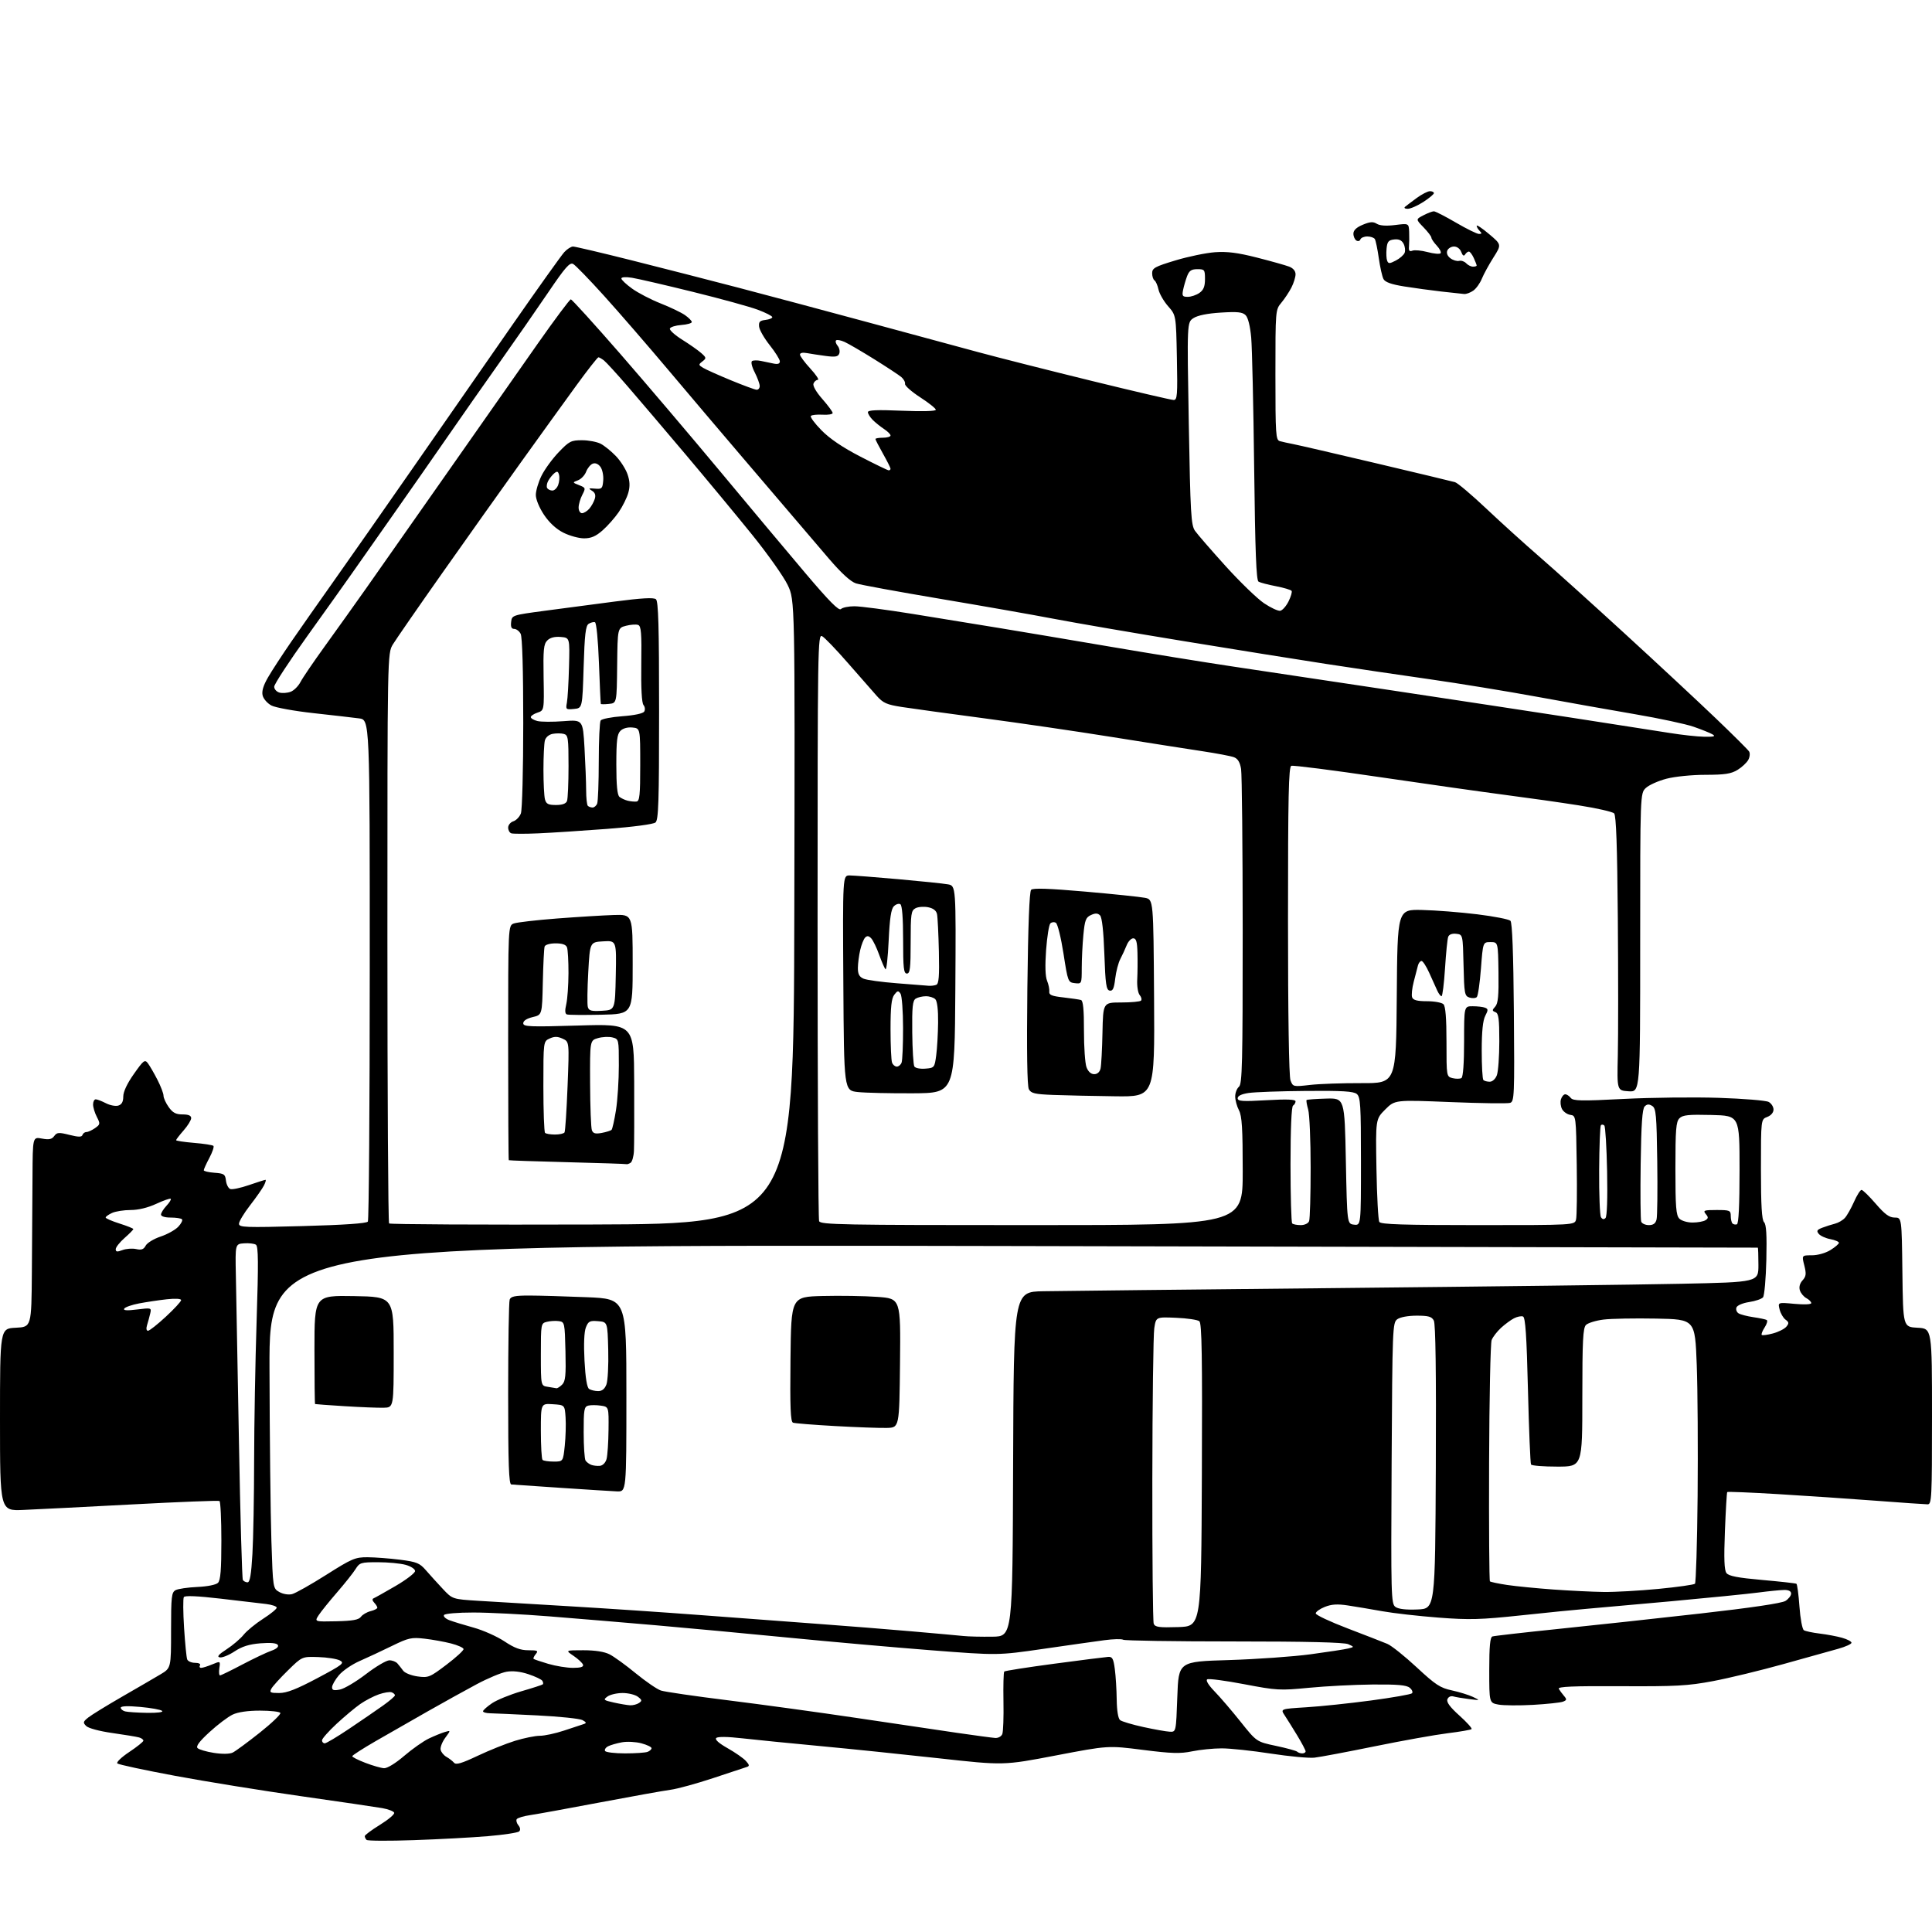 <?xml version="1.0" encoding="UTF-8" standalone="no"?>
<svg 
  version="1.1" 
  xmlns="http://www.w3.org/2000/svg" 
  xmlns:xlink="http://www.w3.org/1999/xlink" 
  xmlns:svg="http://www.w3.org/2000/svg"
  xmlns:rdf="http://www.w3.org/1999/02/22-rdf-syntax-ns#"
  xmlns:cc="http://creativecommons.org/ns#"
  xmlns:dc="http://purl.org/dc/elements/1.1/"
  viewBox="0 0 768 768"
  width="768"
  height="768"
>
<style>svg {background-color: white; }</style>"
<path stroke="none" fill="black" fill-rule="evenodd" d="M164.47,731.49C154.56,731.83 146.12,731.79 145.72,731.39C145.32,730.99 145.00,730.32 145.00,729.89C145.00,729.47 147.71,727.45 151.03,725.40C154.35,723.35 156.90,721.20 156.70,720.60C156.50,720.01 154.35,719.18 151.92,718.75C149.49,718.33 134.90,716.18 119.50,713.99C104.10,711.80 81.60,708.16 69.50,705.90C57.40,703.65 47.11,701.44 46.64,700.99C46.16,700.54 48.30,698.49 51.39,696.44C54.47,694.39 57.00,692.36 57.00,691.93C57.00,691.49 56.21,690.91 55.25,690.65C54.29,690.38 49.52,689.59 44.64,688.90C39.55,688.18 35.14,687.00 34.27,686.12C32.90,684.76 32.99,684.40 35.12,682.71C36.43,681.67 42.45,677.97 48.50,674.48C54.55,671.00 61.41,667.01 63.75,665.61C68.00,663.08 68.00,663.08 68.00,648.07C68.00,634.66 68.19,632.97 69.80,632.11C70.78,631.58 74.68,631.01 78.46,630.84C82.47,630.66 85.88,629.98 86.66,629.19C87.66,628.19 88.00,623.98 88.00,612.49C88.00,604.03 87.66,596.92 87.25,596.67C86.84,596.42 71.20,597.03 52.50,598.03C33.80,599.02 14.34,600.01 9.25,600.22C0.00,600.62 0.00,600.62 0.00,564.36C-0.00,528.10 -0.00,528.10 6.25,527.80C12.50,527.50 12.50,527.50 12.67,505.50C12.77,493.40 12.88,476.39 12.92,467.70C13.00,451.91 13.00,451.91 16.66,452.60C19.49,453.13 20.60,452.90 21.55,451.60C22.63,450.12 23.36,450.06 27.58,451.13C31.23,452.04 32.48,452.05 32.78,451.17C32.99,450.53 33.70,450.00 34.36,450.00C35.02,450.00 36.55,449.30 37.77,448.45C39.86,446.98 39.90,446.72 38.50,443.99C37.67,442.40 37.00,440.18 37.00,439.05C37.00,437.92 37.47,437.00 38.05,437.00C38.63,437.00 40.45,437.70 42.10,438.55C43.75,439.40 45.98,439.82 47.05,439.48C48.41,439.05 49.00,437.96 49.00,435.88C49.00,433.99 50.54,430.71 53.23,426.90C57.11,421.40 57.57,421.05 58.81,422.70C59.55,423.69 61.25,426.62 62.58,429.22C63.91,431.81 65.00,434.67 65.00,435.56C65.00,436.46 65.93,438.50 67.07,440.10C68.66,442.34 69.92,443.00 72.57,443.00C74.92,443.00 76.00,443.46 76.00,444.47C76.00,445.27 74.65,447.47 73.00,449.35C71.35,451.23 70.00,452.98 70.00,453.24C70.00,453.50 73.20,453.98 77.12,454.31C81.03,454.63 84.51,455.17 84.84,455.51C85.17,455.84 84.44,458.00 83.22,460.30C81.99,462.61 81.00,464.81 81.00,465.19C81.00,465.57 82.91,466.02 85.25,466.19C89.08,466.47 89.53,466.78 89.82,469.31C90.00,470.85 90.77,472.36 91.53,472.65C92.30,472.94 95.64,472.24 98.96,471.09C102.29,469.94 105.25,469.00 105.54,469.00C105.83,469.00 105.55,470.01 104.92,471.25C104.29,472.49 101.80,476.05 99.38,479.17C96.97,482.28 95.00,485.56 95.00,486.45C95.00,487.92 97.34,488.01 120.25,487.39C136.80,486.94 145.75,486.32 146.23,485.60C146.64,485.00 146.98,439.87 146.98,385.31C147.00,286.12 147.00,286.12 142.75,285.57C140.41,285.26 132.28,284.33 124.67,283.49C117.07,282.66 109.54,281.29 107.94,280.47C106.34,279.64 104.75,277.85 104.41,276.50C103.98,274.79 104.64,272.56 106.54,269.27C108.05,266.64 112.24,260.23 115.84,255.00C119.44,249.78 127.17,238.75 133.02,230.50C138.87,222.25 153.03,202.00 164.50,185.50C175.96,169.00 193.64,143.57 203.78,129.00C213.93,114.42 223.16,101.49 224.29,100.25C225.42,99.01 227.00,98.00 227.79,98.00C228.58,98.00 238.97,100.44 250.87,103.43C262.76,106.42 282.01,111.35 293.63,114.39C305.25,117.44 328.20,123.56 344.63,128.01C361.06,132.46 381.02,137.86 389.00,140.02C396.98,142.18 417.32,147.33 434.21,151.47C451.10,155.61 465.65,159.00 466.54,159.00C467.99,159.00 468.13,157.18 467.83,142.16C467.50,125.33 467.50,125.33 464.35,121.74C462.61,119.76 460.89,116.77 460.52,115.09C460.15,113.40 459.43,111.77 458.92,111.45C458.42,111.14 458.00,109.85 458.00,108.60C458.00,106.58 459.09,105.98 467.25,103.52C472.34,101.98 479.43,100.52 483.00,100.26C487.89,99.92 492.02,100.45 499.69,102.40C505.30,103.83 511.04,105.44 512.44,105.98C514.05,106.59 515.00,107.72 515.00,109.02C515.00,110.17 514.26,112.54 513.36,114.30C512.46,116.06 510.66,118.77 509.36,120.33C507.01,123.14 507.00,123.31 507.00,149.01C507.00,172.78 507.14,174.90 508.75,175.36C509.71,175.63 512.08,176.15 514.00,176.52C515.92,176.88 530.77,180.32 547.00,184.15C563.23,187.98 577.35,191.37 578.39,191.67C579.43,191.97 585.05,196.73 590.89,202.24C596.72,207.75 606.23,216.35 612.00,221.35C617.77,226.35 633.07,240.13 645.98,251.97C658.90,263.81 675.10,278.89 681.98,285.48C688.87,292.07 694.86,298.03 695.29,298.72C695.73,299.41 695.59,300.90 694.98,302.04C694.37,303.18 692.44,304.98 690.69,306.05C688.12,307.61 685.64,307.99 677.96,308.00C672.58,308.00 665.82,308.68 662.47,309.55C659.20,310.40 655.51,312.05 654.26,313.22C652.00,315.35 652.00,315.35 652.00,374.73C652.00,434.11 652.00,434.11 647.39,433.80C642.78,433.50 642.78,433.50 643.11,419.50C643.29,411.80 643.29,387.27 643.11,365.00C642.88,336.34 642.45,324.16 641.64,323.33C641.01,322.69 634.65,321.25 627.50,320.13C620.35,319.00 607.30,317.15 598.50,316.01C589.70,314.86 567.23,311.68 548.57,308.93C529.91,306.17 514.05,304.15 513.32,304.43C512.25,304.84 512.00,316.28 512.00,365.90C512.00,403.57 512.38,427.86 512.99,429.46C513.96,432.02 514.07,432.05 520.74,431.28C524.46,430.85 533.68,430.53 541.24,430.56C554.97,430.62 554.97,430.62 555.24,396.06C555.50,361.50 555.50,361.50 565.31,361.73C570.70,361.85 580.57,362.63 587.23,363.45C593.89,364.27 599.83,365.43 600.42,366.02C601.14,366.74 601.60,378.88 601.79,402.47C602.06,435.76 601.97,437.88 600.28,438.41C599.29,438.73 588.59,438.58 576.49,438.09C554.50,437.20 554.50,437.20 550.66,441.03C546.82,444.87 546.82,444.87 547.16,464.68C547.35,475.58 547.86,485.06 548.31,485.75C548.93,486.71 557.90,487.00 587.54,487.00C625.96,487.00 625.96,487.00 626.51,484.75C626.82,483.51 626.94,473.73 626.78,463.00C626.50,443.63 626.48,443.50 624.25,443.18C623.01,443.00 621.52,441.97 620.94,440.89C620.36,439.81 620.17,438.04 620.51,436.96C620.85,435.88 621.62,435.00 622.21,435.00C622.80,435.00 623.78,435.64 624.39,436.43C625.34,437.65 628.46,437.72 645.50,436.84C656.50,436.28 673.51,436.09 683.31,436.41C693.10,436.73 701.99,437.46 703.06,438.03C704.13,438.60 705.00,439.97 705.00,441.06C705.00,442.26 704.01,443.43 702.50,444.00C700.00,444.95 700.00,444.95 700.00,464.78C700.00,479.18 700.34,484.94 701.24,485.84C702.13,486.73 702.38,490.85 702.15,500.79C701.97,508.33 701.37,515.04 700.83,515.70C700.28,516.36 697.81,517.21 695.34,517.58C692.80,517.96 690.59,518.89 690.27,519.73C689.96,520.54 690.34,521.59 691.10,522.07C691.87,522.55 694.52,523.24 697.00,523.60C699.48,523.96 701.86,524.46 702.30,524.72C702.75,524.98 702.37,526.31 701.47,527.68C700.58,529.05 700.06,530.39 700.32,530.65C700.58,530.92 702.59,530.65 704.78,530.06C706.97,529.47 709.36,528.27 710.10,527.38C711.21,526.04 711.16,525.59 709.78,524.58C708.87,523.92 707.81,522.10 707.42,520.53C706.70,517.68 706.70,517.68 713.35,518.30C717.22,518.66 720.00,518.54 720.00,518.00C720.00,517.49 719.13,516.61 718.07,516.04C717.00,515.47 715.84,514.07 715.48,512.93C715.06,511.61 715.45,510.17 716.54,508.96C717.97,507.37 718.09,506.39 717.24,503.03C716.21,499.00 716.21,499.00 720.24,499.00C722.57,499.00 725.68,498.12 727.63,496.92C729.48,495.77 731.00,494.47 731.00,494.03C731.00,493.59 729.47,492.94 727.60,492.58C725.73,492.23 723.66,491.29 722.99,490.49C722.00,489.29 722.26,488.85 724.44,488.02C725.89,487.47 728.16,486.75 729.47,486.42C730.78,486.09 732.54,485.06 733.39,484.12C734.23,483.19 735.86,480.31 737.01,477.71C738.16,475.12 739.50,473.00 739.99,473.00C740.48,473.00 743.02,475.48 745.63,478.50C749.27,482.72 751.03,484.00 753.17,484.00C755.96,484.00 755.96,484.00 756.23,505.75C756.50,527.50 756.50,527.50 762.25,527.80C768.00,528.10 768.00,528.10 768.00,563.05C768.00,595.67 767.88,598.00 766.25,597.99C765.29,597.99 755.95,597.34 745.50,596.55C735.05,595.76 717.60,594.58 706.71,593.93C695.83,593.28 686.78,592.91 686.60,593.12C686.42,593.33 686.01,600.30 685.68,608.62C685.25,619.67 685.41,624.17 686.30,625.32C687.19,626.51 690.81,627.20 700.50,628.06C707.65,628.69 713.77,629.37 714.10,629.57C714.43,629.77 714.97,633.85 715.31,638.63C715.65,643.43 716.44,647.65 717.07,648.04C717.70,648.43 720.53,649.03 723.36,649.37C726.19,649.71 730.19,650.46 732.25,651.04C734.31,651.62 736.00,652.51 736.00,653.02C736.00,653.53 733.64,654.60 730.75,655.41C727.86,656.22 718.08,658.95 709.00,661.48C699.92,664.02 687.33,667.06 681.00,668.26C670.95,670.15 666.32,670.41 644.24,670.29C625.22,670.19 619.15,670.45 619.64,671.33C620.01,671.97 620.93,673.23 621.70,674.13C622.90,675.53 622.85,675.85 621.29,676.44C620.31,676.82 614.96,677.39 609.41,677.71C603.86,678.02 597.67,677.97 595.66,677.60C592.00,676.91 592.00,676.91 592.00,663.92C592.00,654.43 592.34,650.82 593.25,650.52C593.94,650.28 605.75,648.94 619.50,647.52C633.25,646.11 658.67,643.35 676.00,641.39C696.13,639.11 708.31,637.31 709.75,636.39C710.99,635.60 712.00,634.29 712.00,633.48C712.00,632.52 711.02,632.01 709.25,632.03C707.74,632.05 703.12,632.51 699.00,633.05C694.88,633.59 679.35,635.15 664.50,636.51C649.65,637.86 634.35,639.23 630.50,639.55C626.65,639.86 615.07,641.02 604.77,642.12C588.45,643.85 584.20,643.97 571.77,643.02C563.92,642.42 553.90,641.28 549.50,640.49C545.10,639.70 538.96,638.67 535.85,638.20C531.63,637.55 529.30,637.70 526.60,638.78C524.62,639.57 523.01,640.73 523.03,641.36C523.04,641.99 528.78,644.68 535.78,647.35C542.78,650.02 549.85,652.78 551.50,653.47C553.15,654.17 558.39,658.36 563.15,662.78C570.64,669.74 572.51,670.97 577.15,671.96C580.09,672.60 583.85,673.76 585.50,674.54C588.50,675.97 588.50,675.97 584.00,675.41C581.52,675.11 578.71,674.63 577.75,674.36C576.70,674.06 575.74,674.52 575.37,675.49C574.93,676.62 576.37,678.58 580.12,681.95C583.08,684.61 585.26,687.03 584.97,687.34C584.68,687.64 580.41,688.38 575.47,688.99C570.54,689.60 557.50,691.93 546.50,694.18C535.50,696.42 524.70,698.46 522.50,698.70C520.30,698.94 512.47,698.20 505.10,697.07C497.74,695.93 488.99,695.00 485.66,695.00C482.34,695.00 477.04,695.53 473.89,696.18C469.16,697.16 465.75,697.06 454.33,695.61C440.50,693.85 440.50,693.85 419.73,697.82C398.96,701.80 398.96,701.80 373.13,698.94C358.93,697.37 337.68,695.18 325.91,694.08C314.13,692.98 300.26,691.60 295.08,691.01C289.12,690.33 285.31,690.29 284.71,690.89C284.10,691.50 285.77,692.98 289.24,694.94C292.25,696.64 295.52,698.92 296.50,700.00C297.92,701.57 298.00,702.04 296.89,702.39C296.12,702.63 290.10,704.63 283.50,706.82C276.90,709.01 269.25,711.11 266.50,711.47C263.75,711.84 251.15,714.10 238.50,716.49C225.85,718.89 213.36,721.16 210.74,721.54C208.12,721.92 205.72,722.65 205.40,723.16C205.09,723.67 205.39,724.76 206.07,725.59C206.83,726.50 206.96,727.44 206.39,728.01C205.89,728.51 200.30,729.37 193.99,729.90C187.67,730.44 174.39,731.15 164.47,731.49zM152.67,702.89C153.94,702.95 157.25,700.93 160.67,697.99C163.88,695.24 168.30,692.13 170.50,691.08C172.70,690.04 175.56,688.87 176.85,688.49C179.21,687.80 179.21,687.80 177.01,690.78C175.80,692.41 174.96,694.55 175.15,695.52C175.34,696.49 176.39,697.78 177.48,698.39C178.56,699.00 179.91,700.05 180.48,700.71C181.26,701.64 183.48,700.99 189.88,697.96C194.49,695.78 201.17,693.10 204.73,692.00C208.30,690.90 212.74,690.00 214.60,690.00C216.47,690.00 220.81,689.07 224.25,687.92C227.69,686.78 231.18,685.62 232.00,685.36C233.22,684.96 233.14,684.66 231.57,683.78C230.50,683.18 222.40,682.34 213.57,681.90C204.73,681.46 196.26,681.08 194.75,681.05C193.24,681.02 192.00,680.66 192.01,680.25C192.01,679.84 193.61,678.41 195.56,677.08C197.51,675.76 202.77,673.61 207.24,672.31C211.72,671.02 215.56,669.77 215.79,669.54C216.02,669.32 215.92,668.69 215.59,668.14C215.25,667.60 212.76,666.42 210.06,665.52C206.84,664.45 203.82,664.12 201.32,664.55C199.22,664.92 193.90,667.15 189.50,669.50C185.10,671.85 176.32,676.71 170.00,680.30C163.68,683.89 154.35,689.23 149.27,692.16C144.19,695.10 140.03,697.78 140.02,698.12C140.01,698.47 142.36,699.66 145.25,700.76C148.14,701.87 151.48,702.83 152.67,702.89zM92.50,696.68C93.60,696.15 98.44,692.59 103.25,688.77C108.07,684.94 111.75,681.41 111.44,680.91C111.13,680.41 107.49,680.00 103.34,680.00C98.55,680.00 94.59,680.57 92.48,681.58C90.65,682.45 86.53,685.55 83.33,688.49C79.28,692.19 77.81,694.15 78.53,694.89C79.09,695.47 82.02,696.33 85.03,696.80C88.36,697.32 91.28,697.27 92.50,696.68zM248.48,697.00C252.52,697.00 256.55,696.73 257.42,696.39C258.29,696.06 259.00,695.40 259.00,694.93C259.00,694.46 257.19,693.59 254.99,693.00C252.78,692.40 249.29,692.22 247.24,692.59C245.18,692.96 242.70,693.68 241.72,694.18C240.74,694.69 240.21,695.53 240.53,696.05C240.85,696.57 244.43,697.00 248.48,697.00zM517.67,697.00C518.40,697.00 519.00,696.64 519.00,696.19C519.00,695.75 517.52,692.93 515.71,689.94C513.89,686.95 511.64,683.33 510.69,681.90C508.97,679.31 508.97,679.31 519.24,678.67C524.88,678.33 536.48,677.11 545.00,675.97C553.52,674.83 560.86,673.54 561.29,673.11C561.73,672.67 561.32,671.68 560.38,670.91C559.08,669.84 555.50,669.53 545.58,669.62C538.39,669.69 527.03,670.27 520.35,670.92C508.78,672.04 507.55,671.97 494.59,669.50C487.10,668.07 480.49,667.20 479.89,667.57C479.23,667.97 480.37,669.84 482.82,672.37C485.03,674.64 489.68,680.07 493.17,684.44C499.50,692.38 499.50,692.38 507.25,694.02C511.50,694.92 515.29,695.96 515.66,696.33C516.03,696.70 516.93,697.00 517.67,697.00zM129.10,693.00C129.70,693.00 134.09,690.38 138.85,687.18C143.61,683.98 149.64,679.85 152.25,677.99C154.86,676.13 157.00,674.30 157.00,673.91C157.00,673.53 156.42,672.99 155.70,672.72C154.99,672.44 152.72,672.80 150.65,673.51C148.59,674.22 145.23,675.96 143.20,677.38C141.16,678.80 136.91,682.36 133.75,685.29C130.59,688.22 128.00,691.16 128.00,691.81C128.00,692.46 128.49,693.00 129.10,693.00zM395.64,690.87C396.84,690.94 398.08,690.24 398.44,689.29C398.80,688.35 399.01,682.49 398.89,676.28C398.78,670.07 398.92,664.74 399.21,664.46C399.50,664.17 408.46,662.77 419.12,661.35C429.78,659.93 439.40,658.71 440.50,658.64C442.17,658.52 442.61,659.32 443.16,663.50C443.53,666.25 443.86,671.71 443.91,675.63C443.97,680.03 444.48,683.14 445.25,683.77C445.94,684.32 450.10,685.56 454.50,686.52C458.90,687.48 463.62,688.32 465.00,688.38C467.50,688.50 467.50,688.50 468.00,674.50C468.50,660.50 468.50,660.50 488.50,659.90C499.50,659.56 514.12,658.53 521.00,657.60C527.88,656.67 534.60,655.64 535.94,655.30C538.38,654.69 538.38,654.69 535.94,653.59C534.30,652.86 519.46,652.50 490.50,652.50C466.85,652.50 447.03,652.19 446.46,651.82C445.89,651.45 442.51,651.53 438.96,652.01C435.41,652.48 424.44,654.04 414.58,655.47C396.67,658.06 396.67,658.06 370.08,656.00C355.46,654.86 330.00,652.61 313.50,650.99C297.00,649.37 273.15,647.15 260.50,646.05C247.85,644.95 228.90,643.37 218.38,642.53C207.86,641.69 194.28,641.00 188.19,641.00C181.87,641.00 176.85,641.43 176.50,642.00C176.16,642.55 177.12,643.48 178.65,644.06C180.17,644.63 184.51,645.97 188.29,647.01C192.08,648.06 197.57,650.51 200.51,652.46C204.49,655.11 206.90,656.00 210.04,656.00C213.69,656.00 214.08,656.20 212.98,657.52C212.28,658.36 211.89,659.22 212.11,659.42C212.32,659.63 214.94,660.52 217.93,661.40C220.92,662.28 225.34,663.00 227.76,663.00C230.84,663.00 232.04,662.62 231.76,661.75C231.53,661.06 229.85,659.49 228.03,658.25C224.70,656.00 224.70,656.00 231.90,656.00C236.55,656.00 240.23,656.57 242.30,657.62C244.06,658.51 248.75,661.90 252.71,665.16C256.68,668.41 261.18,671.50 262.71,672.01C264.25,672.52 276.30,674.28 289.50,675.91C302.70,677.55 325.65,680.70 340.50,682.91C355.35,685.13 373.35,687.80 380.50,688.84C387.65,689.88 394.46,690.79 395.64,690.87zM58.45,680.88C62.55,680.95 65.01,680.63 64.45,680.11C63.93,679.62 60.01,678.91 55.75,678.53C50.73,678.07 48.00,678.19 48.00,678.84C48.00,679.40 48.79,680.06 49.75,680.31C50.71,680.56 54.63,680.82 58.45,680.88zM250.50,677.88C251.60,677.93 253.18,677.52 254.00,676.97C255.30,676.10 255.24,675.76 253.56,674.48C252.49,673.67 249.76,673.00 247.50,673.00C245.24,673.00 242.52,673.63 241.47,674.40C239.70,675.69 239.88,675.87 244.03,676.79C246.49,677.34 249.40,677.83 250.50,677.88zM110.98,673.00C114.00,673.00 117.85,671.50 126.14,667.10C136.26,661.72 137.06,661.10 135.11,660.06C133.93,659.43 130.07,658.82 126.53,658.71C120.08,658.50 120.08,658.50 114.47,664.00C111.38,667.02 108.42,670.29 107.89,671.25C107.05,672.79 107.42,673.00 110.98,673.00zM135.14,671.62C136.87,671.28 141.52,668.52 145.46,665.50C149.41,662.47 153.60,660.00 154.78,660.00C155.96,660.00 157.40,660.56 157.99,661.25C158.59,661.94 159.62,663.24 160.28,664.14C160.95,665.05 163.53,666.07 166.00,666.41C170.28,667.00 170.85,666.77 177.46,661.76C181.28,658.87 184.35,656.06 184.27,655.52C184.19,654.98 181.95,653.98 179.31,653.30C176.66,652.62 171.92,651.76 168.77,651.40C163.54,650.80 162.40,651.06 155.77,654.30C151.77,656.26 146.01,658.95 142.97,660.28C139.92,661.61 136.21,664.15 134.72,665.93C133.22,667.70 132.00,669.85 132.00,670.70C132.00,671.90 132.70,672.11 135.14,671.62zM87.45,666.00C87.82,666.00 91.81,664.06 96.31,661.68C100.82,659.31 106.00,656.85 107.83,656.21C109.91,655.48 110.89,654.62 110.44,653.90C109.97,653.14 107.62,652.92 103.54,653.24C99.06,653.60 96.21,654.49 93.24,656.46C90.99,657.95 88.35,659.02 87.39,658.84C86.12,658.59 86.84,657.72 90.07,655.62C92.51,654.04 95.56,651.44 96.85,649.84C98.14,648.24 101.63,645.38 104.60,643.48C107.57,641.58 110.00,639.60 110.00,639.07C110.00,638.55 108.09,637.89 105.75,637.61C103.41,637.33 95.25,636.37 87.60,635.48C78.47,634.42 73.49,634.21 73.08,634.87C72.74,635.42 72.78,640.91 73.17,647.06C73.56,653.22 74.12,658.87 74.41,659.63C74.70,660.38 76.10,661.00 77.53,661.00C79.00,661.00 79.85,661.43 79.50,662.00C79.16,662.55 79.37,663.00 79.97,663.00C80.57,663.00 82.54,662.38 84.34,661.63C87.62,660.26 87.62,660.26 87.19,663.13C86.96,664.71 87.08,666.00 87.45,666.00zM394.50,650.61C402.50,650.50 402.50,650.50 402.73,582.00C402.96,513.50 402.96,513.50 414.73,513.29C421.20,513.17 473.98,512.60 532.00,512.02C590.02,511.44 651.34,510.68 668.25,510.32C699.00,509.68 699.00,509.68 699.00,502.84C699.00,499.08 698.89,495.98 698.75,495.96C698.61,495.94 565.41,495.65 402.75,495.32C107.00,494.72 107.00,494.72 107.13,544.11C107.20,571.28 107.54,602.03 107.88,612.46C108.50,631.43 108.50,631.43 111.07,632.87C112.53,633.69 114.69,634.04 116.09,633.69C117.43,633.36 123.54,629.91 129.66,626.04C139.91,619.55 141.20,619.00 146.14,619.03C149.09,619.05 154.88,619.49 159.00,620.01C165.66,620.86 166.82,621.33 169.33,624.23C170.89,626.03 173.90,629.34 176.01,631.60C179.86,635.70 179.86,635.70 190.18,636.35C195.86,636.71 212.20,637.69 226.50,638.52C240.80,639.36 264.43,640.95 279.00,642.06C293.57,643.17 314.50,644.73 325.50,645.54C336.50,646.35 353.15,647.67 362.50,648.49C371.85,649.30 381.07,650.14 383.00,650.34C384.93,650.55 390.10,650.67 394.50,650.61zM468.37,646.79C477.50,646.50 477.50,646.50 477.76,586.38C477.96,539.05 477.75,526.04 476.76,525.21C476.07,524.64 471.91,524.02 467.52,523.84C459.53,523.50 459.53,523.50 458.84,528.00C458.46,530.48 458.11,557.55 458.07,588.17C458.03,618.79 458.28,644.56 458.62,645.45C459.14,646.81 460.71,647.03 468.37,646.79zM133.65,644.48C140.23,644.33 142.60,643.90 143.47,642.71C144.10,641.84 145.83,640.83 147.31,640.46C148.79,640.09 150.00,639.47 150.00,639.09C150.00,638.71 149.44,637.80 148.75,637.08C147.99,636.27 147.89,635.60 148.50,635.36C149.05,635.14 152.99,632.93 157.25,630.45C161.51,627.96 165.00,625.29 165.00,624.51C165.00,623.73 163.33,622.63 161.25,622.05C159.19,621.48 154.25,621.01 150.27,621.01C143.47,621.00 142.95,621.16 141.33,623.75C140.39,625.26 137.08,629.42 133.98,633.00C130.88,636.58 127.58,640.66 126.66,642.08C124.99,644.67 124.99,644.67 133.65,644.48zM563.49,639.79C570.50,639.50 570.50,639.50 570.76,583.20C570.93,545.53 570.67,526.25 569.97,524.95C569.12,523.36 567.86,523.00 563.16,523.00C559.75,523.00 556.59,523.58 555.44,524.42C553.57,525.79 553.49,527.74 553.19,581.64C552.91,634.42 552.99,637.52 554.69,638.76C555.88,639.63 558.87,639.98 563.49,639.79zM637.50,632.83C641.90,632.89 651.70,632.34 659.28,631.61C666.86,630.88 673.38,629.95 673.78,629.56C674.17,629.16 674.65,613.46 674.83,594.67C675.00,575.88 674.85,552.39 674.48,542.48C673.80,524.46 673.80,524.46 658.37,524.16C649.88,524.00 640.45,524.17 637.42,524.55C634.38,524.93 631.25,525.90 630.45,526.69C629.25,527.89 629.00,532.94 629.00,555.57C629.00,583.00 629.00,583.00 619.06,583.00C613.59,583.00 608.89,582.63 608.61,582.17C608.33,581.72 607.78,568.40 607.39,552.58C606.86,530.86 606.37,523.70 605.42,523.33C604.72,523.06 603.11,523.39 601.83,524.05C600.55,524.70 598.22,526.43 596.65,527.87C595.08,529.32 593.42,531.48 592.95,532.69C592.48,533.89 592.03,555.85 591.94,581.49C591.85,607.14 592.00,628.34 592.27,628.61C592.54,628.87 595.63,629.52 599.13,630.05C602.63,630.57 610.90,631.38 617.50,631.86C624.10,632.33 633.10,632.77 637.50,632.83zM98.41,629.00C99.34,629.00 99.87,625.93 100.34,617.75C100.70,611.56 101.00,594.80 101.02,580.50C101.04,566.20 101.48,541.25 102.01,525.05C102.76,501.94 102.70,495.42 101.73,494.79C101.05,494.34 98.92,494.10 97.00,494.24C93.50,494.50 93.50,494.50 93.76,507.00C93.91,513.88 94.46,543.71 94.99,573.31C95.52,602.91 96.22,627.54 96.54,628.06C96.86,628.58 97.70,629.00 98.41,629.00zM245.25,592.85C243.19,592.76 233.18,592.13 223.00,591.45C212.82,590.76 203.94,590.16 203.25,590.10C202.28,590.02 202.00,582.10 202.00,554.08C202.00,534.33 202.27,517.45 202.61,516.58C203.08,515.34 204.76,515.00 210.36,515.00C214.29,515.01 224.59,515.30 233.25,515.66C249.00,516.31 249.00,516.31 249.00,554.66C249.00,593.00 249.00,593.00 245.25,592.85zM238.46,582.69C239.61,582.58 240.70,581.47 241.11,580.00C241.49,578.62 241.85,573.39 241.90,568.36C242.00,559.23 242.00,559.23 238.81,558.76C237.05,558.50 234.80,558.50 233.81,558.76C232.21,559.18 232.00,560.43 232.02,569.37C232.02,574.94 232.36,580.00 232.77,580.60C233.17,581.21 234.18,581.97 235.00,582.29C235.82,582.61 237.38,582.79 238.46,582.69zM220.09,581.00C223.84,581.00 223.84,581.00 224.50,574.75C224.86,571.31 225.01,566.25 224.83,563.50C224.50,558.50 224.50,558.50 219.75,558.20C215.00,557.89 215.00,557.89 215.00,568.78C215.00,574.77 215.30,579.97 215.67,580.33C216.03,580.70 218.02,581.00 220.09,581.00zM352.50,567.62C349.75,567.69 340.52,567.36 332.00,566.88C323.48,566.41 315.93,565.80 315.23,565.54C314.25,565.16 314.02,559.55 314.23,540.27C314.50,515.50 314.50,515.50 327.00,515.18C333.88,515.01 343.67,515.16 348.77,515.53C358.03,516.19 358.03,516.19 357.77,541.84C357.50,567.50 357.50,567.50 352.50,567.62zM152.50,559.60C150.30,559.65 143.32,559.38 137.00,558.98C130.68,558.59 125.39,558.20 125.25,558.13C125.11,558.06 125.00,548.31 125.00,536.47C125.00,514.95 125.00,514.95 140.75,515.22C156.50,515.50 156.50,515.50 156.50,537.50C156.50,559.50 156.50,559.50 152.50,559.60zM237.77,552.98C239.32,553.00 240.37,552.15 241.06,550.35C241.61,548.90 241.94,542.71 241.78,536.60C241.50,525.50 241.50,525.50 237.75,525.19C234.44,524.92 233.87,525.21 232.89,527.69C232.20,529.46 232.00,534.34 232.35,540.91C232.72,547.83 233.34,551.60 234.20,552.15C234.92,552.60 236.52,552.98 237.77,552.98zM221.18,551.85C221.55,551.93 222.58,551.28 223.46,550.40C224.78,549.08 225.01,546.76 224.78,537.15C224.51,525.77 224.44,525.49 222.15,525.17C220.85,524.98 218.72,525.11 217.40,525.44C215.03,526.03 215.00,526.18 215.00,538.45C215.00,550.87 215.00,550.87 217.75,551.28C219.26,551.51 220.81,551.77 221.18,551.85zM58.83,529.00C59.41,529.00 62.61,526.48 65.94,523.39C69.27,520.31 72.00,517.35 72.00,516.82C72.00,516.24 69.71,516.11 66.25,516.49C63.09,516.84 58.15,517.58 55.27,518.13C52.39,518.68 49.74,519.61 49.38,520.20C48.92,520.94 50.49,521.04 54.49,520.54C60.18,519.83 60.26,519.86 59.71,522.16C59.41,523.45 58.85,525.51 58.46,526.75C58.04,528.11 58.19,529.00 58.83,529.00zM48.67,496.93C50.14,496.37 52.59,496.19 54.10,496.52C56.22,496.99 57.11,496.67 57.92,495.15C58.50,494.06 61.17,492.44 63.85,491.55C66.52,490.66 69.68,488.90 70.87,487.64C72.05,486.38 72.71,485.05 72.34,484.68C71.97,484.30 69.94,484.00 67.83,484.00C65.54,484.00 64.00,483.52 64.00,482.81C64.00,482.16 64.98,480.59 66.17,479.32C67.36,478.05 68.13,476.80 67.88,476.55C67.62,476.29 65.03,477.19 62.11,478.54C58.77,480.09 55.00,481.00 51.95,481.00C49.28,481.00 45.95,481.52 44.55,482.16C43.15,482.80 42.00,483.62 42.00,483.98C42.00,484.34 44.48,485.41 47.50,486.37C50.52,487.32 53.00,488.32 53.00,488.58C53.00,488.85 51.42,490.44 49.50,492.13C47.58,493.82 46.00,495.82 46.00,496.58C46.00,497.65 46.58,497.73 48.67,496.93zM235.42,486.76C315.50,486.50 315.50,486.50 315.75,362.56C316.01,238.61 316.01,238.61 313.12,232.56C311.54,229.23 305.15,220.20 298.93,212.50C292.71,204.80 280.77,190.40 272.41,180.50C264.05,170.60 253.71,158.45 249.43,153.50C245.15,148.55 240.94,143.95 240.08,143.28C239.21,142.61 238.22,142.05 237.89,142.03C237.55,142.01 233.59,147.06 229.09,153.25C224.58,159.44 214.77,173.05 207.27,183.50C199.77,193.95 185.71,213.75 176.02,227.50C166.33,241.25 157.42,254.13 156.20,256.12C154.00,259.74 154.00,259.74 154.00,372.70C154.00,434.83 154.30,485.97 154.67,486.34C155.04,486.71 191.38,486.90 235.42,486.76zM410.11,487.00C494.00,487.00 494.00,487.00 494.00,465.61C494.00,448.59 493.70,443.64 492.51,441.36C491.68,439.79 491.01,437.32 491.01,435.87C491.00,434.43 491.68,432.68 492.50,432.00C493.80,430.92 494.00,422.81 493.99,370.13C493.98,336.78 493.69,307.78 493.35,305.67C492.90,303.00 492.05,301.59 490.53,301.01C489.33,300.55 483.65,299.48 477.92,298.61C472.19,297.75 456.02,295.21 442.00,292.97C427.98,290.72 405.02,287.37 391.00,285.51C376.98,283.65 362.35,281.64 358.50,281.04C352.50,280.11 351.07,279.48 348.50,276.60C346.85,274.76 341.70,268.89 337.06,263.56C332.42,258.23 327.81,253.43 326.81,252.90C325.07,251.97 325.00,256.26 325.00,367.88C325.00,431.66 325.27,484.55 325.61,485.42C326.15,486.84 334.53,487.00 410.11,487.00zM517.06,487.00C518.62,487.00 520.04,486.33 520.39,485.42C520.73,484.55 521.00,474.98 521.00,464.16C521.00,453.34 520.56,442.94 520.02,441.06C519.48,439.17 519.19,437.47 519.39,437.28C519.59,437.08 523.07,436.82 527.12,436.71C534.50,436.50 534.50,436.50 535.00,461.50C535.50,486.50 535.50,486.50 538.25,486.82C541.00,487.13 541.00,487.13 541.00,461.69C541.00,439.17 540.81,436.09 539.34,434.87C538.04,433.81 533.56,433.53 519.21,433.66C509.06,433.74 498.78,434.11 496.38,434.47C493.53,434.89 492.00,435.63 492.00,436.57C492.00,437.78 493.84,437.90 503.50,437.35C511.56,436.89 515.00,437.02 515.00,437.79C515.00,438.39 514.55,439.16 514.00,439.50C513.38,439.88 513.00,448.79 513.00,462.89C513.00,475.42 513.30,485.97 513.67,486.33C514.03,486.70 515.56,487.00 517.06,487.00zM655.45,487.00C657.22,487.00 658.12,486.34 658.51,484.75C658.82,483.51 658.94,473.10 658.78,461.61C658.53,443.11 658.30,440.59 656.78,439.63C655.50,438.83 654.72,438.88 653.78,439.82C652.84,440.76 652.42,446.84 652.19,462.68C652.03,474.55 652.12,484.88 652.41,485.63C652.70,486.38 654.07,487.00 655.45,487.00zM690.44,486.69C691.14,486.45 691.50,479.15 691.50,464.92C691.50,443.50 691.50,443.50 680.35,443.22C671.20,442.99 668.92,443.22 667.60,444.54C666.25,445.89 666.00,448.99 666.00,464.50C666.00,479.85 666.26,483.11 667.57,484.43C668.44,485.30 670.79,485.99 672.82,485.98C674.84,485.98 677.15,485.56 677.94,485.06C679.13,484.31 679.15,483.88 678.06,482.58C676.90,481.17 677.37,481.00 682.38,481.00C687.60,481.00 688.00,481.17 688.00,483.33C688.00,484.62 688.31,485.98 688.69,486.35C689.07,486.73 689.85,486.88 690.44,486.69zM638.21,484.19C638.82,483.58 639.06,476.37 638.85,465.68C638.66,456.05 638.16,447.83 637.75,447.42C637.34,447.00 636.73,446.94 636.39,447.27C636.06,447.61 635.74,455.67 635.69,465.20C635.63,474.73 635.96,483.12 636.41,483.85C636.95,484.72 637.56,484.84 638.21,484.19zM249.00,462.77C248.72,462.66 238.15,462.31 225.50,461.99C212.85,461.67 202.39,461.31 202.25,461.20C202.11,461.09 202.00,440.06 202.00,414.48C202.00,367.95 202.00,367.95 204.25,367.10C205.49,366.64 213.25,365.74 221.50,365.11C229.75,364.48 239.88,363.86 244.00,363.73C251.50,363.50 251.50,363.50 251.50,383.30C251.50,403.10 251.50,403.10 239.00,403.37C232.12,403.52 225.99,403.47 225.37,403.26C224.59,403.00 224.50,401.73 225.10,399.19C225.57,397.16 225.96,391.60 225.98,386.83C225.99,382.06 225.73,377.45 225.39,376.58C224.98,375.51 223.52,375.00 220.86,375.00C218.62,375.00 216.75,375.54 216.50,376.25C216.26,376.94 215.94,383.33 215.78,390.46C215.50,403.43 215.50,403.43 211.75,404.31C209.40,404.87 208.00,405.78 208.00,406.76C208.00,408.14 210.45,408.24 230.00,407.66C252.00,407.00 252.00,407.00 252.10,430.25C252.15,443.04 252.11,455.30 252.00,457.50C251.90,459.70 251.29,461.83 250.66,462.23C250.02,462.64 249.28,462.88 249.00,462.77zM220.61,451.00C222.41,451.00 224.12,450.62 224.41,450.15C224.70,449.68 225.24,441.38 225.62,431.70C226.31,414.10 226.31,414.10 223.65,412.89C221.64,411.97 220.39,411.96 218.50,412.82C216.00,413.96 216.00,413.96 216.00,431.81C216.00,441.63 216.30,449.97 216.67,450.33C217.03,450.70 218.81,451.00 220.61,451.00zM239.21,450.35C241.02,450.01 242.77,449.46 243.11,449.12C243.44,448.78 244.23,445.26 244.86,441.31C245.49,437.35 246.00,429.37 246.00,423.58C246.00,413.10 245.99,413.03 243.43,412.39C242.02,412.04 239.43,412.16 237.68,412.67C234.50,413.59 234.50,413.59 234.57,430.60C234.61,439.96 234.93,448.37 235.28,449.29C235.78,450.58 236.68,450.82 239.21,450.35zM443.26,435.79C434.59,435.68 423.57,435.44 418.76,435.26C411.35,434.97 409.87,434.63 408.99,432.99C408.31,431.71 408.11,418.13 408.39,392.91C408.68,367.87 409.20,354.40 409.89,353.71C410.65,352.95 416.96,353.17 431.40,354.43C442.64,355.41 453.33,356.53 455.17,356.90C458.50,357.58 458.50,357.58 458.76,396.79C459.02,436.00 459.02,436.00 443.26,435.79zM363.00,434.60C353.93,434.65 344.02,434.43 341.00,434.10C335.50,433.50 335.50,433.50 335.24,390.75C334.98,348.00 334.98,348.00 337.74,348.00C339.26,348.01 347.93,348.67 357.00,349.48C366.07,350.29 374.97,351.21 376.76,351.53C380.02,352.09 380.02,352.09 379.76,393.30C379.50,434.50 379.50,434.50 363.00,434.60zM592.19,430.00C593.27,430.00 594.46,428.92 595.02,427.43C595.56,426.02 596.00,419.93 596.00,413.90C596.00,404.94 595.72,402.83 594.46,402.35C593.10,401.82 593.09,401.56 594.38,400.13C595.51,398.87 595.80,395.81 595.67,386.50C595.50,374.50 595.50,374.50 592.50,374.50C589.50,374.50 589.50,374.50 588.70,385.00C588.26,390.77 587.52,395.88 587.05,396.35C586.58,396.82 585.27,396.90 584.13,396.54C582.21,395.93 582.04,395.02 581.78,383.69C581.50,371.50 581.50,371.50 578.88,371.20C577.26,371.01 576.04,371.46 575.69,372.38C575.37,373.19 574.80,378.84 574.42,384.93C574.03,391.02 573.41,396.00 573.03,396.00C572.65,396.00 571.88,394.99 571.32,393.75C570.75,392.51 569.33,389.36 568.16,386.75C566.99,384.14 565.60,382.00 565.08,382.00C564.56,382.00 563.93,382.79 563.67,383.75C563.42,384.71 562.66,387.62 561.99,390.22C561.31,392.81 561.02,395.62 561.35,396.47C561.78,397.58 563.40,398.00 567.27,398.00C570.20,398.00 573.14,398.54 573.80,399.20C574.62,400.02 575.00,404.80 575.00,414.18C575.00,427.96 575.00,427.96 577.44,428.58C578.79,428.91 580.36,428.89 580.94,428.54C581.60,428.13 582.00,422.66 582.00,413.94C582.00,400.00 582.00,400.00 585.42,400.00C587.30,400.00 589.51,400.26 590.32,400.57C591.61,401.07 591.62,401.49 590.41,403.82C589.46,405.64 589.01,410.05 589.01,417.58C589.00,423.68 589.30,428.97 589.67,429.33C590.03,429.70 591.17,430.00 592.19,430.00zM434.96,427.00C436.21,427.00 437.16,426.16 437.49,424.75C437.77,423.51 438.12,417.10 438.25,410.50C438.50,398.50 438.50,398.50 445.66,398.50C449.60,398.50 453.16,398.17 453.56,397.77C453.96,397.37 453.73,396.38 453.05,395.56C452.35,394.71 451.92,391.99 452.07,389.28C452.21,386.65 452.25,381.91 452.16,378.75C452.04,374.34 451.65,373.00 450.48,373.00C449.64,373.00 448.47,374.24 447.87,375.75C447.27,377.26 446.13,379.73 445.34,381.23C444.55,382.73 443.64,386.24 443.31,389.03C442.85,392.95 442.35,394.02 441.11,393.78C439.75,393.53 439.42,391.27 439.00,379.28C438.67,370.04 438.07,364.67 437.28,363.87C436.37,362.97 435.44,362.93 433.68,363.74C431.63,364.67 431.22,365.75 430.66,371.66C430.30,375.42 430.01,381.34 430.01,384.82C430.00,391.11 429.99,391.13 427.26,390.82C424.58,390.51 424.49,390.28 422.75,379.05C421.77,372.75 420.42,367.26 419.74,366.84C419.07,366.42 418.07,366.53 417.53,367.07C416.99,367.61 416.23,372.37 415.84,377.65C415.39,383.86 415.52,388.17 416.23,389.87C416.82,391.32 417.22,393.25 417.11,394.17C416.94,395.50 418.08,395.98 422.70,396.49C425.89,396.85 429.04,397.32 429.71,397.52C430.56,397.79 430.91,401.34 430.89,409.71C430.88,416.20 431.33,422.75 431.91,424.26C432.57,425.99 433.69,427.00 434.96,427.00zM367.84,424.80C371.42,424.51 371.51,424.39 372.16,419.50C372.53,416.75 372.86,410.88 372.91,406.45C372.97,401.41 372.55,397.95 371.80,397.20C371.14,396.54 369.45,396.01 368.05,396.02C366.65,396.02 364.82,396.46 364.00,396.98C362.79,397.75 362.52,400.30 362.63,410.36C362.70,417.20 363.08,423.31 363.47,423.95C363.86,424.59 365.83,424.97 367.84,424.80zM356.50,424.00C357.21,424.00 358.06,423.29 358.39,422.42C358.73,421.55 358.99,415.36 358.98,408.67C358.98,401.98 358.52,395.82 357.97,395.00C357.10,393.70 356.76,393.76 355.48,395.44C354.37,396.90 354.00,400.29 354.00,409.11C354.00,415.56 354.27,421.55 354.61,422.42C354.94,423.29 355.79,424.00 356.50,424.00zM239.33,401.80C244.50,401.50 244.50,401.50 244.78,387.70C245.06,373.89 245.06,373.89 239.78,374.20C234.50,374.50 234.50,374.50 233.84,386.50C233.47,393.10 233.39,399.31 233.67,400.30C234.08,401.79 235.06,402.05 239.33,401.80zM369.17,391.86C370.09,391.94 371.44,391.77 372.17,391.49C373.20,391.09 373.44,388.13 373.22,378.24C373.06,371.23 372.73,364.54 372.48,363.38C372.18,361.96 370.99,361.05 368.93,360.64C367.23,360.30 364.97,360.48 363.92,361.04C362.18,361.97 362.00,363.27 362.00,374.54C362.00,384.95 361.75,387.00 360.50,387.00C359.24,387.00 359.00,384.84 359.00,373.56C359.00,364.89 358.61,359.88 357.90,359.44C357.30,359.07 356.14,359.43 355.32,360.26C354.23,361.34 353.67,365.05 353.26,373.92C352.95,380.62 352.38,385.74 351.98,385.30C351.59,384.86 350.46,382.25 349.47,379.50C348.49,376.75 347.08,373.84 346.35,373.04C345.39,372.00 344.71,371.89 343.93,372.67C343.33,373.27 342.44,375.50 341.95,377.63C341.45,379.76 341.04,382.97 341.02,384.77C341.01,387.22 341.57,388.29 343.25,389.03C344.49,389.57 350.45,390.39 356.50,390.86C362.55,391.34 368.25,391.78 369.17,391.86zM214.00,331.27C208.78,331.50 203.94,331.49 203.25,331.26C202.56,331.02 202.00,330.00 202.00,328.98C202.00,327.97 202.93,326.84 204.06,326.48C205.19,326.12 206.54,324.71 207.06,323.35C207.58,321.98 208.00,305.93 208.00,287.37C208.00,266.19 207.62,253.16 206.96,251.93C206.40,250.87 205.24,250.00 204.40,250.00C203.32,250.00 202.96,249.19 203.18,247.27C203.50,244.56 203.58,244.53 216.50,242.80C223.65,241.85 236.24,240.18 244.49,239.11C255.04,237.73 259.85,237.46 260.74,238.20C261.72,239.01 262.00,248.87 262.00,282.50C262.00,318.95 261.77,325.94 260.56,326.95C259.72,327.65 251.68,328.71 241.31,329.50C231.51,330.25 219.22,331.04 214.00,331.27zM235.56,321.00C236.23,321.00 237.06,320.29 237.39,319.42C237.73,318.55 238.01,311.01 238.02,302.67C238.02,294.33 238.36,287.00 238.77,286.40C239.17,285.79 243.06,285.03 247.40,284.71C252.18,284.36 255.61,283.63 256.09,282.85C256.53,282.14 256.40,280.98 255.80,280.26C255.10,279.42 254.79,273.58 254.92,263.97C255.09,251.70 254.87,248.89 253.69,248.43C252.89,248.13 250.73,248.27 248.87,248.75C245.50,249.63 245.50,249.63 245.33,264.56C245.17,279.50 245.17,279.50 242.08,279.81C240.39,279.99 238.93,279.99 238.84,279.81C238.75,279.64 238.41,272.34 238.09,263.58C237.75,254.38 237.08,247.53 236.50,247.35C235.95,247.17 234.82,247.46 234.00,247.98C232.80,248.73 232.40,252.21 232.00,265.21C231.50,281.50 231.50,281.50 228.16,281.82C224.97,282.13 224.84,282.00 225.35,279.32C225.65,277.77 226.03,271.32 226.19,265.00C226.50,253.50 226.50,253.50 222.87,253.20C220.48,253.00 218.67,253.47 217.56,254.59C216.11,256.03 215.90,258.20 216.09,269.33C216.32,282.39 216.32,282.39 213.66,283.28C212.20,283.77 211.00,284.57 211.00,285.06C211.00,285.56 212.18,286.26 213.62,286.62C215.06,286.98 219.72,287.01 223.97,286.68C231.70,286.09 231.70,286.09 232.35,297.29C232.70,303.46 232.99,311.01 233.00,314.08C233.00,317.15 233.30,319.97 233.67,320.33C234.03,320.70 234.89,321.00 235.56,321.00zM221.01,320.00C223.53,320.00 224.99,319.47 225.39,318.42C225.73,317.55 226.00,311.30 226.00,304.53C226.00,293.29 225.84,292.19 224.10,291.74C223.05,291.46 221.07,291.46 219.69,291.72C218.21,292.00 216.94,293.08 216.60,294.35C216.29,295.53 216.03,300.77 216.03,306.00C216.03,311.23 216.30,316.51 216.63,317.75C217.12,319.58 217.94,320.00 221.01,320.00zM253.00,318.63C254.26,318.50 254.50,316.13 254.50,303.99C254.50,289.50 254.50,289.50 251.38,289.20C249.48,289.01 247.61,289.53 246.63,290.52C245.31,291.83 245.00,294.38 245.00,303.95C245.00,312.19 245.38,316.06 246.25,316.77C246.94,317.33 248.40,318.01 249.50,318.29C250.60,318.56 252.18,318.72 253.00,318.63zM677.50,292.87C681.39,292.92 682.11,292.71 680.73,291.91C679.76,291.34 676.38,289.98 673.23,288.89C670.08,287.80 659.62,285.56 650.00,283.92C640.38,282.28 622.83,279.15 611.00,276.98C599.17,274.81 579.83,271.65 568.00,269.96C556.17,268.28 537.73,265.55 527.00,263.90C516.27,262.26 491.07,258.22 471.00,254.93C450.93,251.65 427.52,247.63 419.00,246.00C410.48,244.37 390.00,240.77 373.50,238.00C357.00,235.22 342.05,232.48 340.27,231.91C338.14,231.22 334.52,227.91 329.59,222.18C325.50,217.41 318.85,209.62 314.82,204.88C310.79,200.14 301.58,189.34 294.34,180.88C287.11,172.42 274.37,157.40 266.03,147.50C257.70,137.60 246.07,124.18 240.19,117.67C234.31,111.16 228.76,105.43 227.85,104.94C226.49,104.20 224.71,106.22 217.90,116.27C213.34,123.00 204.67,135.47 198.64,144.00C192.60,152.53 183.31,165.80 177.99,173.50C172.67,181.20 162.93,195.15 156.36,204.50C149.78,213.85 142.35,224.43 139.86,228.00C137.36,231.57 129.39,242.75 122.16,252.84C114.92,262.93 109.00,271.99 109.00,272.97C109.00,273.96 109.95,275.01 111.11,275.32C112.27,275.62 114.27,275.47 115.56,274.98C116.85,274.49 118.59,272.75 119.44,271.12C120.28,269.49 124.69,263.01 129.24,256.72C133.78,250.43 141.10,240.18 145.50,233.94C149.90,227.70 164.30,207.18 177.50,188.33C190.70,169.48 207.04,146.17 213.81,136.53C220.58,126.89 226.48,119.00 226.91,119.00C227.34,119.00 236.16,128.73 246.52,140.61C256.87,152.50 274.75,173.54 286.25,187.36C297.75,201.19 313.02,219.41 320.17,227.86C329.69,239.10 333.48,242.92 334.29,242.11C334.90,241.50 337.32,241.00 339.66,241.00C342.01,241.00 352.38,242.37 362.71,244.03C373.05,245.70 388.48,248.21 397.00,249.61C405.52,251.01 425.32,254.34 441.00,257.01C456.68,259.69 478.73,263.25 490.00,264.94C501.27,266.62 529.85,270.92 553.50,274.47C577.15,278.03 609.55,282.95 625.50,285.41C641.45,287.87 658.55,290.53 663.50,291.33C668.45,292.14 674.75,292.82 677.50,292.87zM508.92,242.79C509.79,242.63 511.27,240.96 512.21,239.08C513.14,237.20 513.70,235.32 513.44,234.90C513.18,234.48 510.39,233.64 507.23,233.03C504.08,232.43 500.96,231.61 500.29,231.22C499.38,230.68 498.95,219.30 498.55,186.00C498.26,161.52 497.73,138.20 497.37,134.18C496.96,129.63 496.12,126.26 495.16,125.30C493.91,124.05 491.97,123.84 485.29,124.26C479.94,124.59 476.07,125.38 474.42,126.46C471.85,128.14 471.85,128.14 472.56,168.32C473.20,204.30 473.46,208.76 475.03,211.00C475.99,212.38 481.46,218.68 487.17,225.00C492.89,231.32 499.77,237.98 502.46,239.79C505.15,241.60 508.06,242.95 508.92,242.79zM232.18,214.00C230.11,214.00 226.42,212.99 223.96,211.75C221.08,210.30 218.35,207.78 216.25,204.64C214.37,201.82 213.00,198.50 213.00,196.75C213.00,195.08 214.01,191.65 215.25,189.13C216.49,186.61 219.55,182.40 222.07,179.77C226.26,175.39 227.02,175.00 231.37,175.00C233.97,175.00 237.31,175.64 238.80,176.41C240.28,177.19 243.00,179.39 244.82,181.29C246.65,183.19 248.73,186.45 249.45,188.53C250.39,191.27 250.48,193.31 249.76,195.89C249.22,197.85 247.50,201.31 245.95,203.58C244.39,205.84 241.50,209.11 239.52,210.84C236.86,213.19 234.96,214.00 232.18,214.00zM231.35,204.00C232.08,204.00 233.38,203.21 234.23,202.25C235.07,201.29 236.06,199.52 236.43,198.32C236.89,196.80 236.55,195.82 235.29,195.06C233.77,194.14 233.96,194.01 236.50,194.24C239.26,194.48 239.52,194.23 239.79,191.00C239.96,189.07 239.46,186.64 238.69,185.59C237.82,184.40 236.66,183.92 235.63,184.31C234.72,184.66 233.53,186.10 233.00,187.50C232.47,188.91 231.01,190.45 229.76,190.92C227.50,191.79 227.50,191.79 230.21,192.86C232.81,193.88 232.86,194.03 231.47,196.71C230.67,198.24 230.01,200.51 230.01,201.75C230.00,202.99 230.61,204.00 231.35,204.00zM219.59,195.00C220.40,195.00 221.43,194.00 221.88,192.79C222.33,191.57 222.49,189.76 222.23,188.77C221.85,187.32 221.47,187.20 220.32,188.15C219.54,188.80 218.44,190.17 217.90,191.19C217.35,192.21 217.18,193.48 217.51,194.02C217.85,194.56 218.78,195.00 219.59,195.00zM353.25,186.96C353.66,186.98 354.00,186.70 354.00,186.33C354.00,185.96 352.65,183.27 351.00,180.35C349.35,177.42 348.00,174.80 348.00,174.52C348.00,174.23 349.35,174.00 351.00,174.00C352.65,174.00 354.00,173.60 354.00,173.12C354.00,172.63 352.84,171.47 351.43,170.55C350.02,169.62 348.00,168.00 346.93,166.93C345.87,165.87 345.00,164.48 345.00,163.85C345.00,163.01 348.67,162.85 358.50,163.27C366.64,163.61 372.00,163.46 372.00,162.89C372.00,162.38 369.19,160.13 365.75,157.91C362.31,155.68 359.62,153.29 359.76,152.59C359.90,151.89 359.22,150.66 358.26,149.86C357.29,149.05 352.45,145.87 347.50,142.78C342.55,139.70 337.26,136.61 335.75,135.93C334.23,135.24 332.70,134.96 332.35,135.31C332.00,135.66 332.28,136.63 332.97,137.46C333.66,138.29 333.95,139.68 333.62,140.55C333.14,141.81 332.06,142.00 328.26,141.50C325.64,141.15 322.26,140.64 320.75,140.36C319.10,140.05 318.00,140.28 318.00,140.94C318.00,141.55 319.86,144.06 322.13,146.52C324.40,148.99 325.73,151.00 325.10,151.00C324.46,151.00 323.68,151.67 323.37,152.48C323.03,153.36 324.46,155.85 326.90,158.62C329.15,161.19 331.00,163.69 331.00,164.18C331.00,164.68 329.21,164.98 327.03,164.85C324.84,164.72 322.73,164.93 322.34,165.33C321.94,165.72 323.84,168.30 326.56,171.06C329.85,174.41 335.00,177.89 342.00,181.50C347.77,184.49 352.84,186.94 353.25,186.96zM300.75,154.93C301.44,154.97 302.00,154.31 302.00,153.46C302.00,152.61 301.10,150.16 300.01,148.01C298.86,145.77 298.42,143.86 298.96,143.52C299.48,143.20 301.05,143.18 302.45,143.47C303.85,143.76 306.12,144.23 307.50,144.52C309.22,144.88 310.00,144.60 310.00,143.65C310.00,142.89 308.20,140.01 306.01,137.25C303.81,134.49 301.90,131.17 301.76,129.87C301.55,127.95 302.02,127.44 304.25,127.18C305.76,127.01 307.00,126.51 307.00,126.07C307.00,125.64 304.41,124.31 301.25,123.13C298.09,121.94 286.50,118.75 275.50,116.04C264.50,113.32 253.59,110.80 251.25,110.42C248.73,110.02 247.00,110.14 247.00,110.70C247.00,111.23 248.94,113.06 251.32,114.76C253.69,116.47 258.76,119.09 262.57,120.60C266.38,122.10 270.74,124.19 272.25,125.23C273.76,126.28 275.00,127.53 275.00,128.01C275.00,128.49 273.12,129.02 270.83,129.19C268.53,129.36 266.49,130.00 266.29,130.62C266.09,131.24 268.30,133.23 271.21,135.05C274.12,136.87 277.50,139.24 278.73,140.33C280.82,142.18 280.85,142.40 279.23,143.66C277.60,144.92 277.62,145.08 279.50,146.22C280.60,146.89 285.55,149.11 290.50,151.15C295.45,153.19 300.06,154.90 300.75,154.93zM472.15,118.00C473.47,118.00 475.56,117.30 476.78,116.44C478.44,115.28 479.00,113.88 479.00,110.94C479.00,107.22 478.83,107.00 475.98,107.00C473.60,107.00 472.73,107.59 471.90,109.75C471.33,111.26 470.61,113.74 470.30,115.25C469.82,117.64 470.06,118.00 472.15,118.00zM582.03,116.87C581.19,116.80 577.12,116.36 573.00,115.89C568.88,115.42 562.22,114.51 558.21,113.87C553.08,113.05 550.63,112.18 549.96,110.93C549.44,109.96 548.60,106.21 548.09,102.61C547.58,99.01 546.87,95.60 546.52,95.03C546.17,94.47 544.82,94.00 543.52,94.00C542.23,94.00 540.99,94.53 540.77,95.18C540.56,95.82 539.85,96.02 539.19,95.62C538.54,95.21 538.00,93.99 538.00,92.89C538.00,91.54 539.19,90.40 541.72,89.34C544.63,88.13 545.84,88.04 547.30,88.96C548.52,89.71 551.07,89.89 554.58,89.45C560.00,88.77 560.00,88.77 560.16,92.13C560.24,93.99 560.21,96.57 560.10,97.88C559.93,99.69 560.26,100.11 561.48,99.64C562.36,99.31 565.08,99.56 567.51,100.21C569.94,100.86 572.25,101.08 572.64,100.69C573.02,100.31 572.36,98.95 571.17,97.68C569.98,96.41 569.00,94.97 569.00,94.48C569.00,93.99 567.60,92.15 565.89,90.38C562.77,87.17 562.77,87.17 565.84,85.58C567.52,84.71 569.39,84.00 569.99,84.00C570.59,84.00 574.54,86.03 578.77,88.50C583.00,90.97 587.12,93.00 587.93,93.00C589.07,93.00 589.13,92.73 588.20,91.80C587.54,91.14 587.00,90.21 587.00,89.74C587.00,89.27 589.23,90.76 591.95,93.06C596.91,97.24 596.91,97.24 593.66,102.37C591.87,105.19 589.80,108.98 589.06,110.79C588.33,112.60 586.79,114.74 585.64,115.54C584.49,116.34 582.87,116.94 582.03,116.87zM585.54,106.00C586.34,106.00 587.00,105.80 587.00,105.55C587.00,105.30 586.48,103.95 585.84,102.55C585.20,101.15 584.33,100.00 583.90,100.00C583.47,100.00 582.79,100.53 582.39,101.17C581.91,101.95 581.40,101.61 580.87,100.17C580.40,98.90 579.21,98.00 578.00,98.00C576.87,98.00 575.65,98.74 575.31,99.64C574.92,100.66 575.41,101.83 576.59,102.69C577.64,103.46 579.19,103.92 580.03,103.70C580.87,103.48 582.13,103.91 582.82,104.65C583.51,105.39 584.74,106.00 585.54,106.00zM554.86,103.57C556.45,102.75 558.04,101.35 558.38,100.46C558.71,99.58 558.51,97.96 557.93,96.87C557.19,95.49 556.05,94.97 554.18,95.19C551.95,95.45 551.45,96.06 551.18,98.85C551.00,100.69 551.11,102.84 551.41,103.63C551.89,104.88 552.35,104.87 554.86,103.57zM559.60,83.00C558.47,83.00 558.01,82.65 558.55,82.19C559.07,81.75 561.16,80.18 563.18,78.69C565.21,77.21 567.57,76.00 568.43,76.00C569.29,76.00 570.00,76.35 570.00,76.78C570.00,77.20 568.11,78.78 565.80,80.28C563.49,81.77 560.70,83.00 559.60,83.00z" />

</svg>